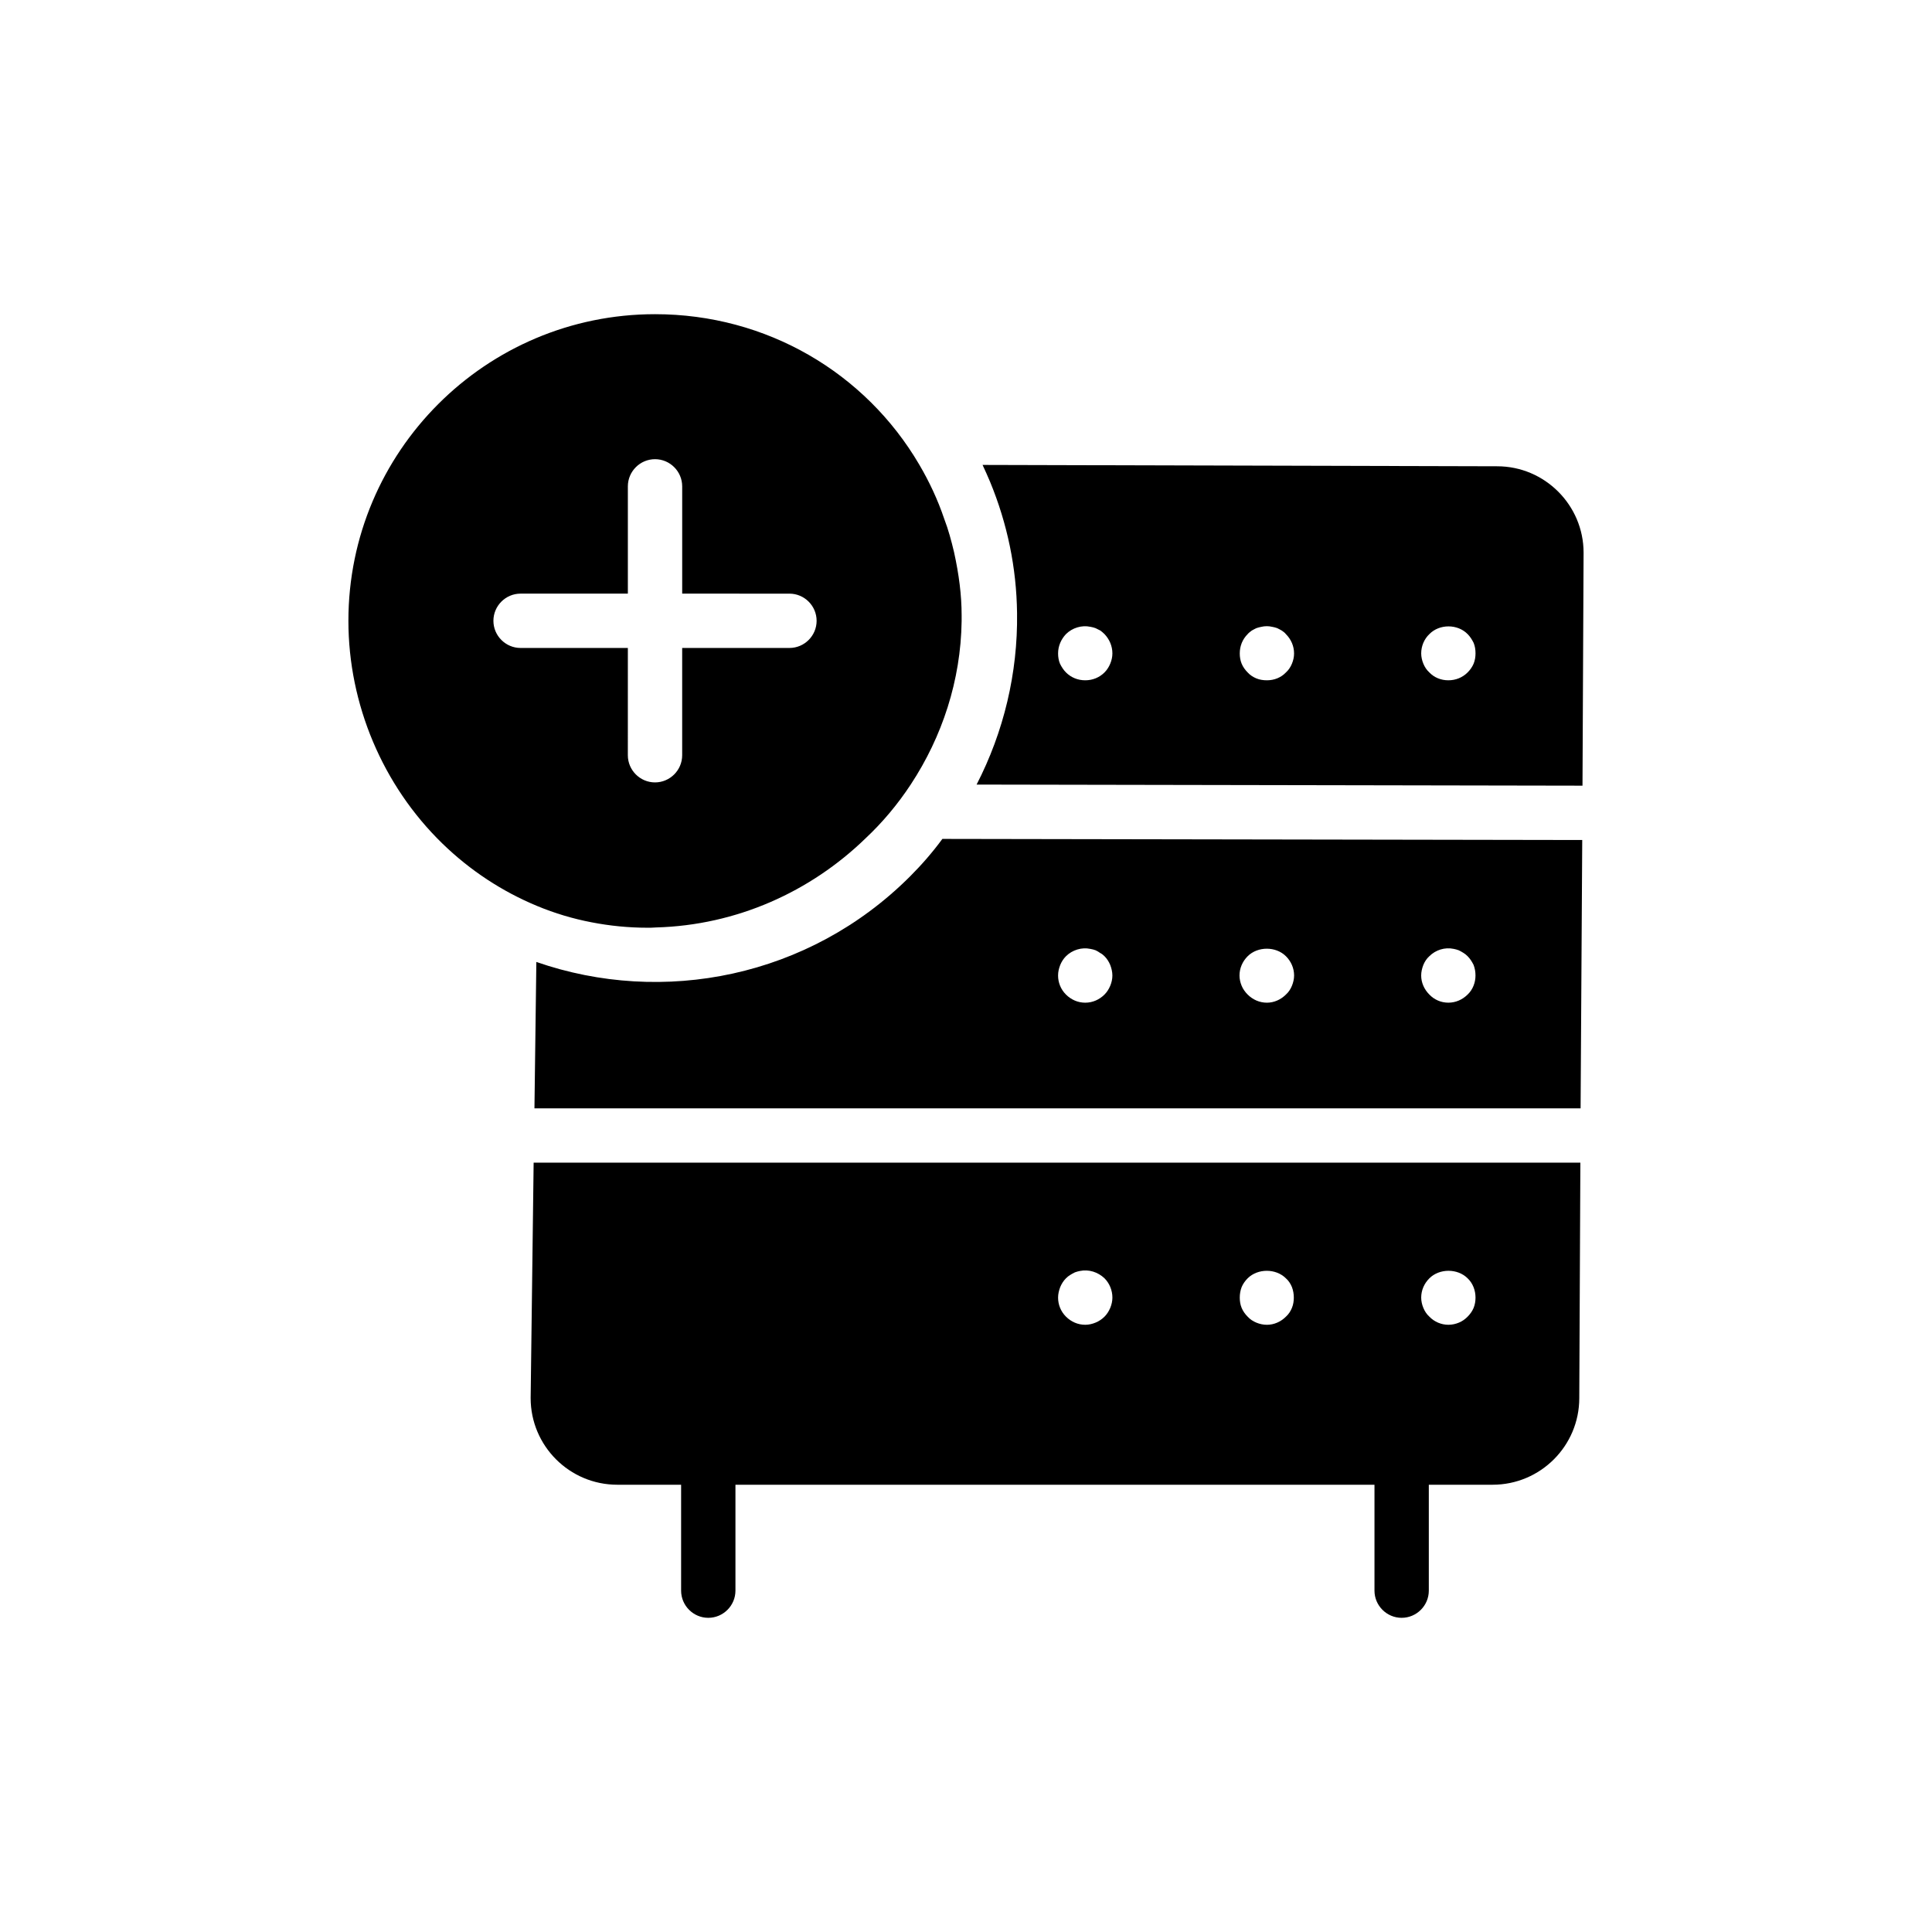 <?xml version="1.0" encoding="UTF-8"?>
<!-- Uploaded to: ICON Repo, www.iconrepo.com, Generator: ICON Repo Mixer Tools -->
<svg fill="#000000" width="800px" height="800px" version="1.1" viewBox="144 144 512 512" xmlns="http://www.w3.org/2000/svg">
 <g>
  <path d="m396.83 290.31c-0.719-3.023-1.512-5.973-2.59-8.781-1.727-5.109-3.957-9.859-6.621-14.395-14.254-24.328-40.449-39.871-70.031-39.871-44.84 0-81.258 36.418-81.258 81.258 0 22.094 9.066 43.617 24.902 59.02 7.414 7.199 15.906 12.738 25.117 16.555 4.68 1.945 9.5 3.383 14.395 4.32 4.824 0.938 9.789 1.441 14.828 1.441 0.719 0 1.441 0 2.231-0.07 21.449-0.574 41.023-9.5 55.562-23.605 4.535-4.246 8.566-9.07 12.02-14.324 8.277-12.594 13.242-27.492 13.457-43.254v-1.512c0.004-5.41-0.715-10.879-2.012-16.781zm-43.617 25.406h-28.43v28.43c0 3.957-3.238 7.199-7.199 7.199-3.957 0-7.199-3.238-7.199-7.199l0.004-28.43h-28.43c-3.957 0-7.199-3.238-7.199-7.199 0-3.957 3.238-7.199 7.199-7.199h28.43v-28.43c0-3.957 3.238-7.199 7.199-7.199 3.957 0 7.199 3.238 7.199 7.199v28.43l28.426 0.004c3.957 0 7.199 3.238 7.199 7.199 0 3.957-3.238 7.195-7.199 7.195z"/>
  <path d="m540.78 267.57-136.39-0.359c0.719 1.512 1.367 3.023 2.016 4.535 4.535 11.012 6.981 22.672 7.125 34.762 0.215 15.836-3.527 31.453-10.723 45.414l160.57 0.289 0.289-61.754c-0.004-12.598-10.297-22.887-22.891-22.887zm-102.56 52.324c-0.359 0.863-0.863 1.656-1.512 2.305-1.367 1.367-3.168 2.086-5.109 2.086-1.945 0-3.742-0.719-5.109-2.086-0.648-0.648-1.152-1.441-1.582-2.305-0.359-0.863-0.504-1.801-0.504-2.734 0-1.945 0.793-3.742 2.086-5.109 1.656-1.656 4.176-2.445 6.477-1.941 0.504 0.07 0.934 0.215 1.367 0.359 0.434 0.215 0.863 0.434 1.297 0.648 0.359 0.281 0.719 0.57 1.078 0.93 1.297 1.367 2.086 3.168 2.086 5.109 0.004 0.938-0.215 1.871-0.574 2.738zm48.152 0c-0.359 0.863-0.863 1.656-1.582 2.305-1.297 1.367-3.094 2.086-5.039 2.086-1.008 0-1.945-0.145-2.809-0.504s-1.656-0.863-2.305-1.582c-0.648-0.648-1.223-1.441-1.582-2.305s-0.504-1.801-0.504-2.734c0-1.945 0.719-3.742 2.086-5.109 0.289-0.359 0.719-0.648 1.078-0.934 0.359-0.215 0.793-0.434 1.223-0.648 0.434-0.145 0.938-0.289 1.367-0.359 0.938-0.215 1.871-0.215 2.805 0 0.504 0.07 0.938 0.215 1.367 0.359 0.434 0.215 0.863 0.434 1.223 0.648 0.434 0.289 0.793 0.574 1.078 0.934 1.367 1.367 2.16 3.168 2.16 5.109 0.008 0.934-0.207 1.867-0.566 2.734zm48.148 0c-0.359 0.863-0.938 1.656-1.582 2.305-1.367 1.367-3.168 2.086-5.109 2.086-1.945 0-3.742-0.719-5.039-2.086-0.719-0.648-1.223-1.441-1.582-2.305s-0.574-1.801-0.574-2.734c0-1.945 0.793-3.812 2.16-5.109 2.664-2.734 7.484-2.734 10.148 0 0.648 0.648 1.152 1.441 1.582 2.305 0.359 0.863 0.504 1.801 0.504 2.809-0.004 0.93-0.148 1.863-0.508 2.731z"/>
  <path d="m393.74 366.32c-2.59 3.527-5.469 6.836-8.566 9.934-26.773 26.773-65.496 34.332-99.035 22.672l-0.504 38.793h277.24l0.434-71.109zm44.477 38.938c-0.359 0.863-0.863 1.656-1.512 2.305-1.367 1.367-3.168 2.16-5.109 2.16-1.945 0-3.742-0.793-5.109-2.16-1.367-1.367-2.086-3.168-2.086-5.039 0-1.008 0.215-1.871 0.574-2.805 0.359-0.863 0.863-1.656 1.512-2.305 1.656-1.656 4.176-2.449 6.477-1.945 0.504 0.07 0.934 0.215 1.367 0.359 0.434 0.215 0.863 0.434 1.223 0.719 0.434 0.215 0.793 0.504 1.152 0.863 0.648 0.648 1.152 1.441 1.512 2.305 0.359 0.938 0.574 1.871 0.574 2.805 0.004 0.938-0.215 1.875-0.574 2.738zm48.152 0c-0.359 0.863-0.863 1.656-1.582 2.305-1.367 1.367-3.168 2.16-5.039 2.16-1.945 0-3.742-0.793-5.109-2.16-0.648-0.648-1.223-1.441-1.582-2.305-0.359-0.863-0.574-1.801-0.574-2.734 0-1.941 0.793-3.742 2.16-5.109 2.664-2.664 7.484-2.664 10.148 0 1.367 1.367 2.16 3.168 2.16 5.109-0.008 0.934-0.223 1.871-0.582 2.734zm46.566 2.301c-1.367 1.367-3.168 2.16-5.109 2.16-1.945 0-3.742-0.793-5.039-2.16-1.367-1.367-2.16-3.168-2.16-5.039 0-0.938 0.215-1.871 0.574-2.805 0.359-0.863 0.863-1.656 1.582-2.305 1.656-1.656 4.102-2.449 6.477-1.945 0.434 0.07 0.863 0.215 1.297 0.359 0.434 0.215 0.863 0.434 1.297 0.719 0.359 0.215 0.719 0.504 1.078 0.863 0.648 0.648 1.152 1.441 1.582 2.305 0.359 0.938 0.504 1.871 0.504 2.805 0.004 1.879-0.715 3.75-2.082 5.043z"/>
  <path d="m285.42 452.11-0.793 62.398c0 12.668 10.293 22.961 22.961 22.961h16.914v28.07c0 3.957 3.238 7.199 7.199 7.199 3.957 0 7.199-3.238 7.199-7.199v-28.07h169.35v28.07c0 3.957 3.238 7.199 7.199 7.199 3.957 0 7.199-3.238 7.199-7.199v-28.07h16.914c12.668 0 22.961-10.293 22.961-22.961l0.289-62.398zm152.8 38.508c-0.359 0.863-0.863 1.656-1.512 2.305-0.719 0.719-1.512 1.223-2.375 1.582s-1.801 0.574-2.734 0.574c-1.945 0-3.742-0.793-5.109-2.16-1.367-1.367-2.086-3.168-2.086-5.039 0-0.938 0.215-1.871 0.574-2.809 0.359-0.863 0.863-1.656 1.512-2.305 0.359-0.359 0.719-0.648 1.078-0.863 0.434-0.289 0.863-0.504 1.297-0.719 0.434-0.145 0.863-0.289 1.297-0.359 2.375-0.504 4.82 0.289 6.551 1.945 1.297 1.297 2.086 3.168 2.086 5.109 0 0.938-0.219 1.875-0.578 2.738zm48.152 0c-0.359 0.863-0.863 1.656-1.582 2.305-1.367 1.367-3.168 2.16-5.039 2.16-1.008 0-1.945-0.215-2.809-0.574s-1.656-0.863-2.305-1.582c-0.648-0.648-1.223-1.438-1.582-2.305-0.359-0.863-0.504-1.801-0.504-2.734 0-0.938 0.145-1.871 0.504-2.809 0.359-0.863 0.938-1.656 1.582-2.305 2.664-2.664 7.484-2.664 10.148 0 0.723 0.645 1.227 1.438 1.586 2.301 0.359 0.938 0.504 1.871 0.504 2.809 0 0.934-0.145 1.871-0.504 2.734zm48.148 0c-0.359 0.863-0.938 1.656-1.582 2.305-0.719 0.719-1.441 1.223-2.305 1.582-0.863 0.359-1.801 0.574-2.805 0.574-1.871 0-3.742-0.793-5.039-2.16-0.719-0.648-1.223-1.438-1.582-2.305-0.359-0.863-0.574-1.801-0.574-2.734 0-1.945 0.793-3.742 2.16-5.109 2.664-2.664 7.484-2.664 10.148 0 1.367 1.297 2.086 3.168 2.086 5.109-0.004 0.938-0.148 1.875-0.508 2.738z"/>
 </g>
</svg>